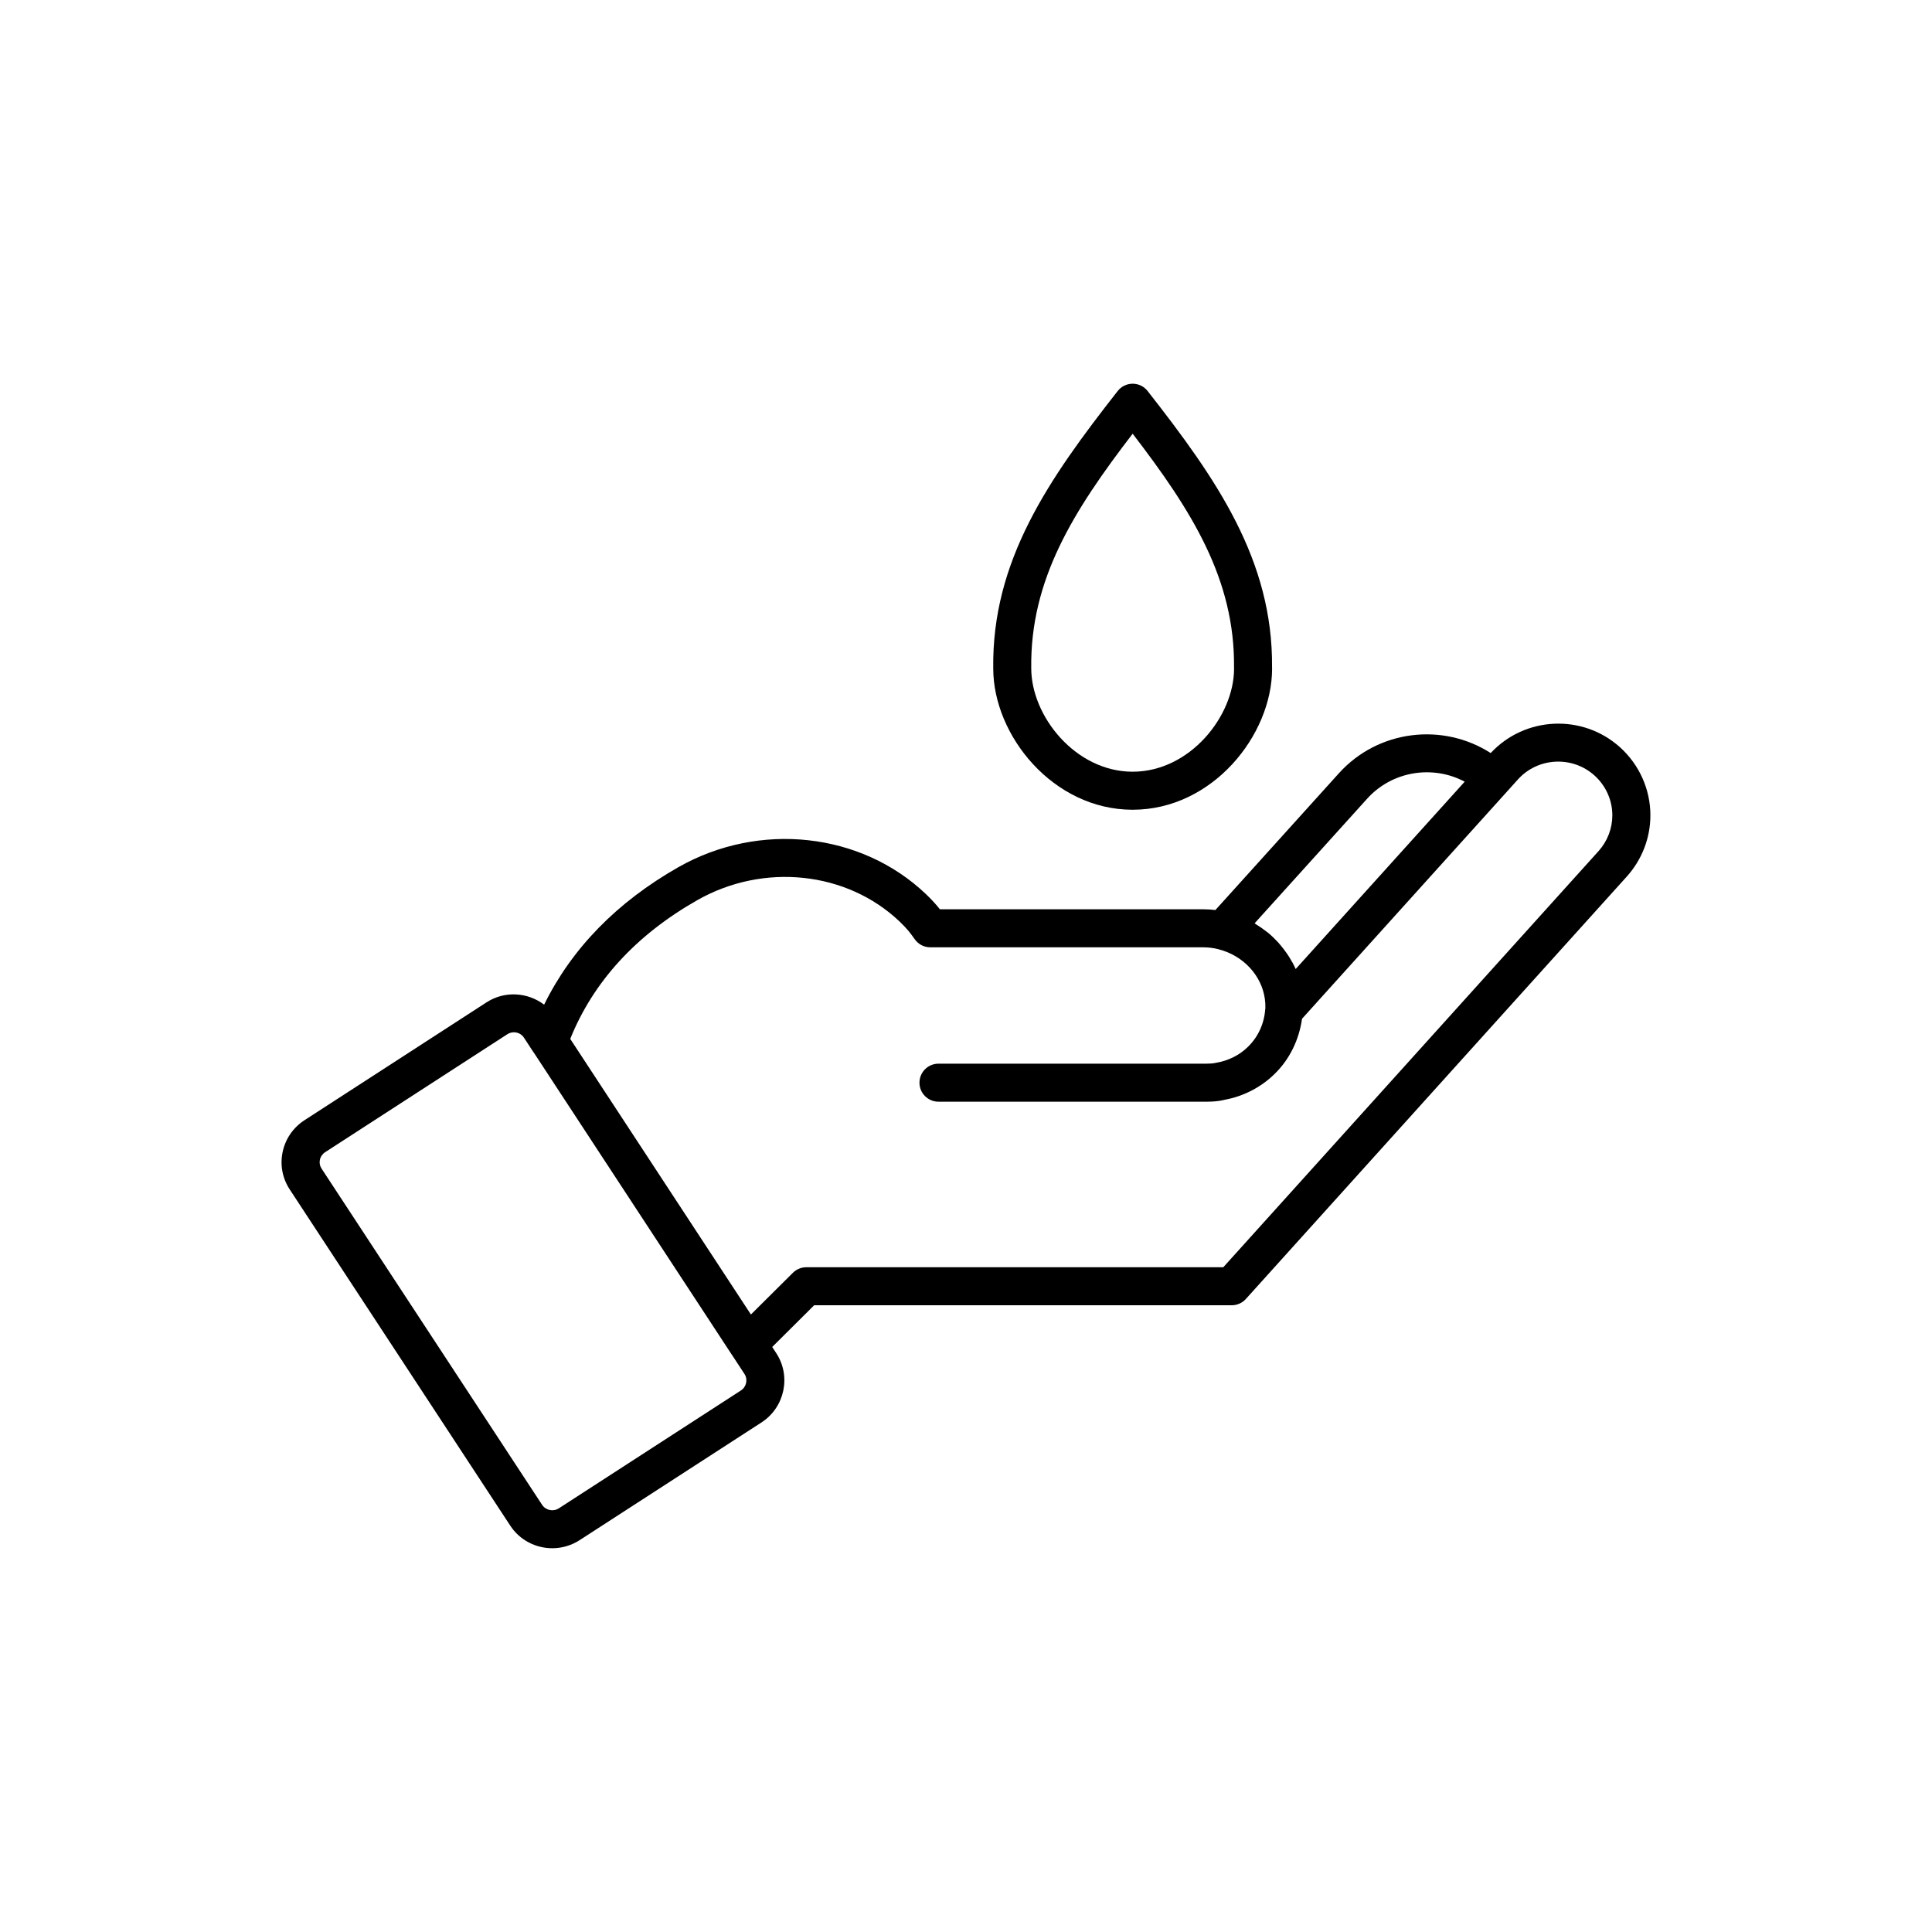 <?xml version="1.0" encoding="UTF-8"?>
<!-- Uploaded to: SVG Repo, www.svgrepo.com, Generator: SVG Repo Mixer Tools -->
<svg fill="#000000" width="800px" height="800px" version="1.1" viewBox="144 144 512 512" xmlns="http://www.w3.org/2000/svg">
 <g>
  <path d="m573.27 341.99c-9.926-8.891-25.188-8.145-34.219 1.578-12.684-8.141-29.816-6.18-40.219 5.344l-32.738 36.254c-1.078-0.133-2.176-0.199-3.281-0.199h-69.742c-0.145-0.184-0.289-0.367-0.438-0.555-0.891-1.074-1.965-2.234-3.234-3.449-17.203-16.395-44.176-19.336-65.609-7.16-16.355 9.309-28.266 21.559-35.594 36.445-4.328-3.285-10.418-3.738-15.238-0.629l-48.293 31.266c-2.988 1.949-5.035 4.934-5.766 8.41-0.723 3.449-0.055 6.965 1.875 9.91l58.43 89.078c2.527 3.891 6.793 6.012 11.152 6.012 2.477 0 4.981-0.684 7.215-2.117l48.281-31.25c0.012-0.012 0.023-0.016 0.035-0.023 6.094-4.016 7.812-12.227 3.824-18.309l-1.07-1.633 11.121-11.055h110.66c1.426 0 2.789-0.605 3.742-1.664l100.98-111.98c4.016-4.488 6.227-10.238 6.227-16.203 0-6.867-2.949-13.449-8.098-18.07zm-66.961 13.672c6.668-7.379 17.422-8.992 25.848-4.508l-44.789 49.648c-0.492-1.117-1.09-2.184-1.738-3.223-0.184-0.293-0.379-0.574-0.578-0.863-0.535-0.785-1.113-1.539-1.734-2.266-0.203-0.238-0.391-0.48-0.602-0.711-0.832-0.906-1.719-1.766-2.68-2.555-0.164-0.137-0.348-0.254-0.516-0.387-0.82-0.645-1.68-1.238-2.578-1.789-0.16-0.098-0.297-0.223-0.461-0.32zm-165.95 156.82-48.242 31.227c-1.5 0.973-3.5 0.555-4.469-0.934l-58.441-89.098c-0.449-0.684-0.602-1.504-0.434-2.312 0.176-0.836 0.676-1.559 1.391-2.023l48.281-31.258c0.539-0.348 1.145-0.516 1.746-0.516 1.039 0 2.055 0.496 2.656 1.418l2.43 3.719c0.066 0.098 0.145 0.207 0.23 0.312l52.457 80.035c0.008 0.016 0.027 0.02 0.035 0.035l3.301 5.039c0.938 1.438 0.516 3.391-0.941 4.356zm227.29-142.95-99.465 110.3h-110.5c-1.332 0-2.609 0.527-3.551 1.465l-11.133 11.062-36.777-56.102-11.105-16.941c6.113-15.164 17.426-27.52 33.652-36.754 17.586-9.996 39.66-7.66 53.672 5.688 0.961 0.914 1.773 1.801 2.375 2.519 0.559 0.699 1.078 1.402 1.598 2.141 0.945 1.34 2.481 2.137 4.117 2.137h72.273c1.363 0 2.684 0.156 3.945 0.469 0.934 0.23 1.832 0.531 2.688 0.895 6.004 2.555 10.027 8.25 9.898 14.613-0.008 0.07 0.012 0.137 0.004 0.207-0.004 0.051-0.035 0.09-0.039 0.145-0.242 3.816-1.844 7.359-4.531 9.996-2.246 2.234-5.207 3.738-8.613 4.301-0.641 0.145-1.41 0.211-2.367 0.211h-71.082c-2.781 0-5.039 2.254-5.039 5.039s2.254 5.039 5.039 5.039h71.082c1.699 0 3.184-0.148 4.262-0.395 0.035-0.008 0.07-0.02 0.105-0.027 0.059-0.012 0.121-0.016 0.18-0.027 0.027-0.008 0.051-0.027 0.078-0.035 5.047-0.898 9.816-3.34 13.434-6.934 3.969-3.894 6.418-9.027 7.203-14.562l54.383-60.277c0.004-0.004 0.004-0.012 0.008-0.012l2.828-3.137c5.285-5.852 14.379-6.332 20.27-1.059 3.016 2.707 4.746 6.559 4.746 10.566 0 3.481-1.297 6.852-3.641 9.473z"/>
  <path d="m444.17 358.59c21.148 0 36.949-19.754 36.949-37.41 0-0.09-0.004-0.207-0.012-0.324 0.25-28.473-14.789-50.016-32.977-73.234-0.953-1.219-2.414-1.934-3.965-1.934-1.551 0-3.012 0.715-3.965 1.934-18.277 23.324-33.371 44.973-32.98 73.559 0 17.656 15.801 37.41 36.949 37.41zm-0.004-99.652c15.652 20.383 27.121 38.586 26.863 61.988 0 0.016 0.012 0.23 0.012 0.25 0 12.641-11.738 27.336-26.875 27.336-15.133 0-26.875-14.695-26.875-27.406-0.316-23.477 11.18-41.723 26.875-62.168z"/>
 </g>
</svg>